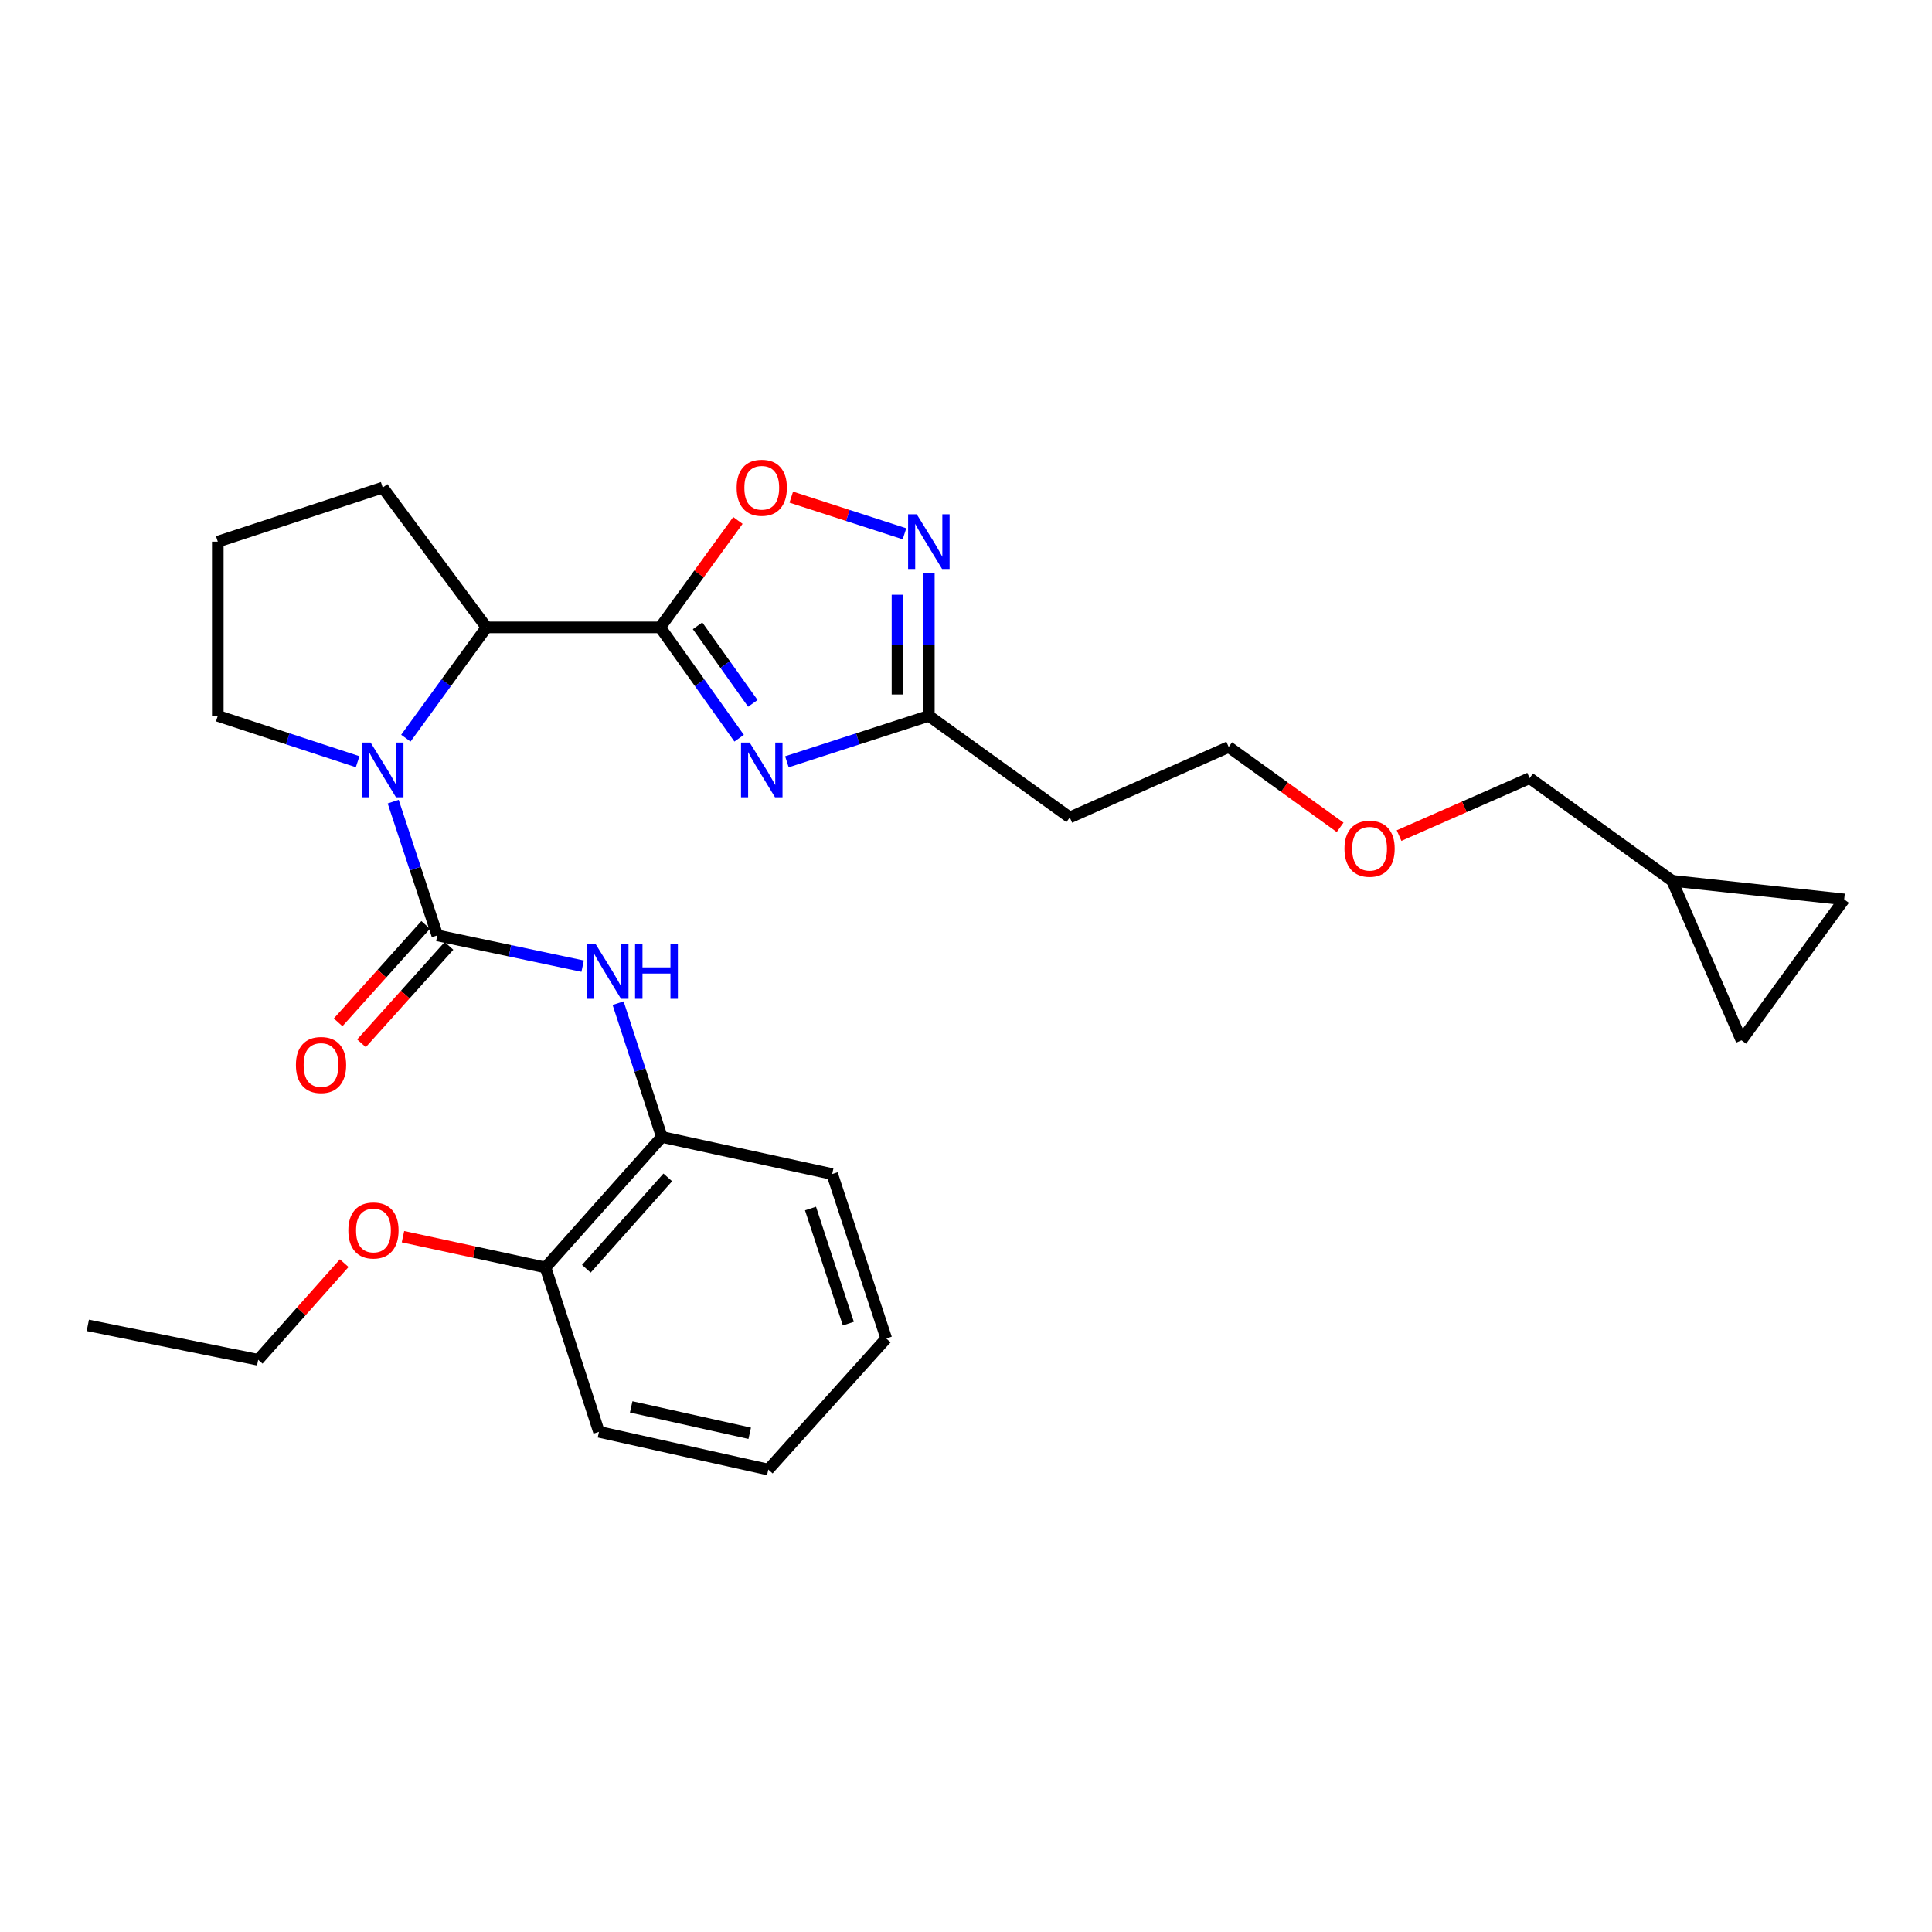 <?xml version='1.0' encoding='iso-8859-1'?>
<svg version='1.1' baseProfile='full'
              xmlns='http://www.w3.org/2000/svg'
                      xmlns:rdkit='http://www.rdkit.org/xml'
                      xmlns:xlink='http://www.w3.org/1999/xlink'
                  xml:space='preserve'
width='1000px' height='1000px' viewBox='0 0 1000 1000'>
<!-- END OF HEADER -->
<rect style='opacity:1.0;fill:#FFFFFF;stroke:none' width='1000' height='1000' x='0' y='0'> </rect>
<path class='bond-0' d='M 341.702,324.732 L 362.142,353.411' style='fill:none;fill-rule:evenodd;stroke:#000000;stroke-width:6px;stroke-linecap:butt;stroke-linejoin:miter;stroke-opacity:1' />
<path class='bond-0' d='M 362.142,353.411 L 382.581,382.09' style='fill:none;fill-rule:evenodd;stroke:#0000FF;stroke-width:6px;stroke-linecap:butt;stroke-linejoin:miter;stroke-opacity:1' />
<path class='bond-0' d='M 361.055,323.913 L 375.363,343.988' style='fill:none;fill-rule:evenodd;stroke:#000000;stroke-width:6px;stroke-linecap:butt;stroke-linejoin:miter;stroke-opacity:1' />
<path class='bond-0' d='M 375.363,343.988 L 389.671,364.063' style='fill:none;fill-rule:evenodd;stroke:#0000FF;stroke-width:6px;stroke-linecap:butt;stroke-linejoin:miter;stroke-opacity:1' />
<path class='bond-3' d='M 341.702,324.732 L 361.819,297.052' style='fill:none;fill-rule:evenodd;stroke:#000000;stroke-width:6px;stroke-linecap:butt;stroke-linejoin:miter;stroke-opacity:1' />
<path class='bond-3' d='M 361.819,297.052 L 381.936,269.371' style='fill:none;fill-rule:evenodd;stroke:#FF0000;stroke-width:6px;stroke-linecap:butt;stroke-linejoin:miter;stroke-opacity:1' />
<path class='bond-4' d='M 341.702,324.732 L 251.819,324.732' style='fill:none;fill-rule:evenodd;stroke:#000000;stroke-width:6px;stroke-linecap:butt;stroke-linejoin:miter;stroke-opacity:1' />
<path class='bond-6' d='M 407.3,394.303 L 444.035,382.415' style='fill:none;fill-rule:evenodd;stroke:#0000FF;stroke-width:6px;stroke-linecap:butt;stroke-linejoin:miter;stroke-opacity:1' />
<path class='bond-6' d='M 444.035,382.415 L 480.77,370.526' style='fill:none;fill-rule:evenodd;stroke:#000000;stroke-width:6px;stroke-linecap:butt;stroke-linejoin:miter;stroke-opacity:1' />
<path class='bond-1' d='M 226.365,484.167 L 214.94,449.548' style='fill:none;fill-rule:evenodd;stroke:#000000;stroke-width:6px;stroke-linecap:butt;stroke-linejoin:miter;stroke-opacity:1' />
<path class='bond-1' d='M 214.94,449.548 L 203.515,414.93' style='fill:none;fill-rule:evenodd;stroke:#0000FF;stroke-width:6px;stroke-linecap:butt;stroke-linejoin:miter;stroke-opacity:1' />
<path class='bond-7' d='M 226.365,484.167 L 263.971,492.123' style='fill:none;fill-rule:evenodd;stroke:#000000;stroke-width:6px;stroke-linecap:butt;stroke-linejoin:miter;stroke-opacity:1' />
<path class='bond-7' d='M 263.971,492.123 L 301.576,500.08' style='fill:none;fill-rule:evenodd;stroke:#0000FF;stroke-width:6px;stroke-linecap:butt;stroke-linejoin:miter;stroke-opacity:1' />
<path class='bond-9' d='M 220.327,478.741 L 197.674,503.95' style='fill:none;fill-rule:evenodd;stroke:#000000;stroke-width:6px;stroke-linecap:butt;stroke-linejoin:miter;stroke-opacity:1' />
<path class='bond-9' d='M 197.674,503.95 L 175.02,529.16' style='fill:none;fill-rule:evenodd;stroke:#FF0000;stroke-width:6px;stroke-linecap:butt;stroke-linejoin:miter;stroke-opacity:1' />
<path class='bond-9' d='M 232.403,489.593 L 209.75,514.802' style='fill:none;fill-rule:evenodd;stroke:#000000;stroke-width:6px;stroke-linecap:butt;stroke-linejoin:miter;stroke-opacity:1' />
<path class='bond-9' d='M 209.75,514.802 L 187.097,540.012' style='fill:none;fill-rule:evenodd;stroke:#FF0000;stroke-width:6px;stroke-linecap:butt;stroke-linejoin:miter;stroke-opacity:1' />
<path class='bond-2' d='M 210.069,382.073 L 230.944,353.403' style='fill:none;fill-rule:evenodd;stroke:#0000FF;stroke-width:6px;stroke-linecap:butt;stroke-linejoin:miter;stroke-opacity:1' />
<path class='bond-2' d='M 230.944,353.403 L 251.819,324.732' style='fill:none;fill-rule:evenodd;stroke:#000000;stroke-width:6px;stroke-linecap:butt;stroke-linejoin:miter;stroke-opacity:1' />
<path class='bond-15' d='M 185.111,394.257 L 148.918,382.392' style='fill:none;fill-rule:evenodd;stroke:#0000FF;stroke-width:6px;stroke-linecap:butt;stroke-linejoin:miter;stroke-opacity:1' />
<path class='bond-15' d='M 148.918,382.392 L 112.724,370.526' style='fill:none;fill-rule:evenodd;stroke:#000000;stroke-width:6px;stroke-linecap:butt;stroke-linejoin:miter;stroke-opacity:1' />
<path class='bond-5' d='M 409.56,257.316 L 438.859,266.796' style='fill:none;fill-rule:evenodd;stroke:#FF0000;stroke-width:6px;stroke-linecap:butt;stroke-linejoin:miter;stroke-opacity:1' />
<path class='bond-5' d='M 438.859,266.796 L 468.159,276.275' style='fill:none;fill-rule:evenodd;stroke:#0000FF;stroke-width:6px;stroke-linecap:butt;stroke-linejoin:miter;stroke-opacity:1' />
<path class='bond-17' d='M 251.819,324.732 L 198.097,252.375' style='fill:none;fill-rule:evenodd;stroke:#000000;stroke-width:6px;stroke-linecap:butt;stroke-linejoin:miter;stroke-opacity:1' />
<path class='bond-28' d='M 480.77,296.769 L 480.77,333.648' style='fill:none;fill-rule:evenodd;stroke:#0000FF;stroke-width:6px;stroke-linecap:butt;stroke-linejoin:miter;stroke-opacity:1' />
<path class='bond-28' d='M 480.77,333.648 L 480.77,370.526' style='fill:none;fill-rule:evenodd;stroke:#000000;stroke-width:6px;stroke-linecap:butt;stroke-linejoin:miter;stroke-opacity:1' />
<path class='bond-28' d='M 464.534,307.833 L 464.534,333.648' style='fill:none;fill-rule:evenodd;stroke:#0000FF;stroke-width:6px;stroke-linecap:butt;stroke-linejoin:miter;stroke-opacity:1' />
<path class='bond-28' d='M 464.534,333.648 L 464.534,359.463' style='fill:none;fill-rule:evenodd;stroke:#000000;stroke-width:6px;stroke-linecap:butt;stroke-linejoin:miter;stroke-opacity:1' />
<path class='bond-13' d='M 480.77,370.526 L 553.722,423.112' style='fill:none;fill-rule:evenodd;stroke:#000000;stroke-width:6px;stroke-linecap:butt;stroke-linejoin:miter;stroke-opacity:1' />
<path class='bond-8' d='M 319.933,519.242 L 331.246,553.862' style='fill:none;fill-rule:evenodd;stroke:#0000FF;stroke-width:6px;stroke-linecap:butt;stroke-linejoin:miter;stroke-opacity:1' />
<path class='bond-8' d='M 331.246,553.862 L 342.559,588.481' style='fill:none;fill-rule:evenodd;stroke:#000000;stroke-width:6px;stroke-linecap:butt;stroke-linejoin:miter;stroke-opacity:1' />
<path class='bond-14' d='M 342.559,588.481 L 282.333,656.04' style='fill:none;fill-rule:evenodd;stroke:#000000;stroke-width:6px;stroke-linecap:butt;stroke-linejoin:miter;stroke-opacity:1' />
<path class='bond-14' d='M 345.644,609.419 L 303.486,656.71' style='fill:none;fill-rule:evenodd;stroke:#000000;stroke-width:6px;stroke-linecap:butt;stroke-linejoin:miter;stroke-opacity:1' />
<path class='bond-22' d='M 342.559,588.481 L 430.737,607.685' style='fill:none;fill-rule:evenodd;stroke:#000000;stroke-width:6px;stroke-linecap:butt;stroke-linejoin:miter;stroke-opacity:1' />
<path class='bond-10' d='M 954.545,465.532 L 865.511,455.899' style='fill:none;fill-rule:evenodd;stroke:#000000;stroke-width:6px;stroke-linecap:butt;stroke-linejoin:miter;stroke-opacity:1' />
<path class='bond-31' d='M 954.545,465.532 L 901.392,538.457' style='fill:none;fill-rule:evenodd;stroke:#000000;stroke-width:6px;stroke-linecap:butt;stroke-linejoin:miter;stroke-opacity:1' />
<path class='bond-11' d='M 901.392,538.457 L 865.511,455.899' style='fill:none;fill-rule:evenodd;stroke:#000000;stroke-width:6px;stroke-linecap:butt;stroke-linejoin:miter;stroke-opacity:1' />
<path class='bond-12' d='M 865.511,455.899 L 791.728,402.772' style='fill:none;fill-rule:evenodd;stroke:#000000;stroke-width:6px;stroke-linecap:butt;stroke-linejoin:miter;stroke-opacity:1' />
<path class='bond-21' d='M 553.722,423.112 L 635.965,386.636' style='fill:none;fill-rule:evenodd;stroke:#000000;stroke-width:6px;stroke-linecap:butt;stroke-linejoin:miter;stroke-opacity:1' />
<path class='bond-16' d='M 282.333,656.04 L 245.455,648.075' style='fill:none;fill-rule:evenodd;stroke:#000000;stroke-width:6px;stroke-linecap:butt;stroke-linejoin:miter;stroke-opacity:1' />
<path class='bond-16' d='M 245.455,648.075 L 208.576,640.109' style='fill:none;fill-rule:evenodd;stroke:#FF0000;stroke-width:6px;stroke-linecap:butt;stroke-linejoin:miter;stroke-opacity:1' />
<path class='bond-23' d='M 282.333,656.04 L 310.033,741.124' style='fill:none;fill-rule:evenodd;stroke:#000000;stroke-width:6px;stroke-linecap:butt;stroke-linejoin:miter;stroke-opacity:1' />
<path class='bond-29' d='M 112.724,370.526 L 112.724,280.355' style='fill:none;fill-rule:evenodd;stroke:#000000;stroke-width:6px;stroke-linecap:butt;stroke-linejoin:miter;stroke-opacity:1' />
<path class='bond-24' d='M 178.163,653.813 L 155.902,678.82' style='fill:none;fill-rule:evenodd;stroke:#FF0000;stroke-width:6px;stroke-linecap:butt;stroke-linejoin:miter;stroke-opacity:1' />
<path class='bond-24' d='M 155.902,678.82 L 133.641,703.827' style='fill:none;fill-rule:evenodd;stroke:#000000;stroke-width:6px;stroke-linecap:butt;stroke-linejoin:miter;stroke-opacity:1' />
<path class='bond-18' d='M 198.097,252.375 L 112.724,280.355' style='fill:none;fill-rule:evenodd;stroke:#000000;stroke-width:6px;stroke-linecap:butt;stroke-linejoin:miter;stroke-opacity:1' />
<path class='bond-19' d='M 791.728,402.772 L 757.941,417.639' style='fill:none;fill-rule:evenodd;stroke:#000000;stroke-width:6px;stroke-linecap:butt;stroke-linejoin:miter;stroke-opacity:1' />
<path class='bond-19' d='M 757.941,417.639 L 724.153,432.506' style='fill:none;fill-rule:evenodd;stroke:#FF0000;stroke-width:6px;stroke-linecap:butt;stroke-linejoin:miter;stroke-opacity:1' />
<path class='bond-20' d='M 693.643,428.226 L 664.804,407.431' style='fill:none;fill-rule:evenodd;stroke:#FF0000;stroke-width:6px;stroke-linecap:butt;stroke-linejoin:miter;stroke-opacity:1' />
<path class='bond-20' d='M 664.804,407.431 L 635.965,386.636' style='fill:none;fill-rule:evenodd;stroke:#000000;stroke-width:6px;stroke-linecap:butt;stroke-linejoin:miter;stroke-opacity:1' />
<path class='bond-26' d='M 430.737,607.685 L 458.725,692.805' style='fill:none;fill-rule:evenodd;stroke:#000000;stroke-width:6px;stroke-linecap:butt;stroke-linejoin:miter;stroke-opacity:1' />
<path class='bond-26' d='M 419.512,625.524 L 439.104,685.108' style='fill:none;fill-rule:evenodd;stroke:#000000;stroke-width:6px;stroke-linecap:butt;stroke-linejoin:miter;stroke-opacity:1' />
<path class='bond-30' d='M 310.033,741.124 L 397.67,760.643' style='fill:none;fill-rule:evenodd;stroke:#000000;stroke-width:6px;stroke-linecap:butt;stroke-linejoin:miter;stroke-opacity:1' />
<path class='bond-30' d='M 326.708,728.204 L 388.054,741.868' style='fill:none;fill-rule:evenodd;stroke:#000000;stroke-width:6px;stroke-linecap:butt;stroke-linejoin:miter;stroke-opacity:1' />
<path class='bond-25' d='M 133.641,703.827 L 45.455,686.013' style='fill:none;fill-rule:evenodd;stroke:#000000;stroke-width:6px;stroke-linecap:butt;stroke-linejoin:miter;stroke-opacity:1' />
<path class='bond-27' d='M 458.725,692.805 L 397.67,760.643' style='fill:none;fill-rule:evenodd;stroke:#000000;stroke-width:6px;stroke-linecap:butt;stroke-linejoin:miter;stroke-opacity:1' />
<path  class='atom-1' d='M 388.028 384.355
L 397.308 399.355
Q 398.228 400.835, 399.708 403.515
Q 401.188 406.195, 401.268 406.355
L 401.268 384.355
L 405.028 384.355
L 405.028 412.675
L 401.148 412.675
L 391.188 396.275
Q 390.028 394.355, 388.788 392.155
Q 387.588 389.955, 387.228 389.275
L 387.228 412.675
L 383.548 412.675
L 383.548 384.355
L 388.028 384.355
' fill='#0000FF'/>
<path  class='atom-3' d='M 191.837 384.355
L 201.117 399.355
Q 202.037 400.835, 203.517 403.515
Q 204.997 406.195, 205.077 406.355
L 205.077 384.355
L 208.837 384.355
L 208.837 412.675
L 204.957 412.675
L 194.997 396.275
Q 193.837 394.355, 192.597 392.155
Q 191.397 389.955, 191.037 389.275
L 191.037 412.675
L 187.357 412.675
L 187.357 384.355
L 191.837 384.355
' fill='#0000FF'/>
<path  class='atom-4' d='M 381.288 252.455
Q 381.288 245.655, 384.648 241.855
Q 388.008 238.055, 394.288 238.055
Q 400.568 238.055, 403.928 241.855
Q 407.288 245.655, 407.288 252.455
Q 407.288 259.335, 403.888 263.255
Q 400.488 267.135, 394.288 267.135
Q 388.048 267.135, 384.648 263.255
Q 381.288 259.375, 381.288 252.455
M 394.288 263.935
Q 398.608 263.935, 400.928 261.055
Q 403.288 258.135, 403.288 252.455
Q 403.288 246.895, 400.928 244.095
Q 398.608 241.255, 394.288 241.255
Q 389.968 241.255, 387.608 244.055
Q 385.288 246.855, 385.288 252.455
Q 385.288 258.175, 387.608 261.055
Q 389.968 263.935, 394.288 263.935
' fill='#FF0000'/>
<path  class='atom-6' d='M 474.51 266.195
L 483.79 281.195
Q 484.71 282.675, 486.19 285.355
Q 487.67 288.035, 487.75 288.195
L 487.75 266.195
L 491.51 266.195
L 491.51 294.515
L 487.63 294.515
L 477.67 278.115
Q 476.51 276.195, 475.27 273.995
Q 474.07 271.795, 473.71 271.115
L 473.71 294.515
L 470.03 294.515
L 470.03 266.195
L 474.51 266.195
' fill='#0000FF'/>
<path  class='atom-8' d='M 308.31 488.669
L 317.59 503.669
Q 318.51 505.149, 319.99 507.829
Q 321.47 510.509, 321.55 510.669
L 321.55 488.669
L 325.31 488.669
L 325.31 516.989
L 321.43 516.989
L 311.47 500.589
Q 310.31 498.669, 309.07 496.469
Q 307.87 494.269, 307.51 493.589
L 307.51 516.989
L 303.83 516.989
L 303.83 488.669
L 308.31 488.669
' fill='#0000FF'/>
<path  class='atom-8' d='M 328.71 488.669
L 332.55 488.669
L 332.55 500.709
L 347.03 500.709
L 347.03 488.669
L 350.87 488.669
L 350.87 516.989
L 347.03 516.989
L 347.03 503.909
L 332.55 503.909
L 332.55 516.989
L 328.71 516.989
L 328.71 488.669
' fill='#0000FF'/>
<path  class='atom-10' d='M 153.167 551.237
Q 153.167 544.437, 156.527 540.637
Q 159.887 536.837, 166.167 536.837
Q 172.447 536.837, 175.807 540.637
Q 179.167 544.437, 179.167 551.237
Q 179.167 558.117, 175.767 562.037
Q 172.367 565.917, 166.167 565.917
Q 159.927 565.917, 156.527 562.037
Q 153.167 558.157, 153.167 551.237
M 166.167 562.717
Q 170.487 562.717, 172.807 559.837
Q 175.167 556.917, 175.167 551.237
Q 175.167 545.677, 172.807 542.877
Q 170.487 540.037, 166.167 540.037
Q 161.847 540.037, 159.487 542.837
Q 157.167 545.637, 157.167 551.237
Q 157.167 556.957, 159.487 559.837
Q 161.847 562.717, 166.167 562.717
' fill='#FF0000'/>
<path  class='atom-17' d='M 180.299 636.89
Q 180.299 630.09, 183.659 626.29
Q 187.019 622.49, 193.299 622.49
Q 199.579 622.49, 202.939 626.29
Q 206.299 630.09, 206.299 636.89
Q 206.299 643.77, 202.899 647.69
Q 199.499 651.57, 193.299 651.57
Q 187.059 651.57, 183.659 647.69
Q 180.299 643.81, 180.299 636.89
M 193.299 648.37
Q 197.619 648.37, 199.939 645.49
Q 202.299 642.57, 202.299 636.89
Q 202.299 631.33, 199.939 628.53
Q 197.619 625.69, 193.299 625.69
Q 188.979 625.69, 186.619 628.49
Q 184.299 631.29, 184.299 636.89
Q 184.299 642.61, 186.619 645.49
Q 188.979 648.37, 193.299 648.37
' fill='#FF0000'/>
<path  class='atom-21' d='M 695.89 439.301
Q 695.89 432.501, 699.25 428.701
Q 702.61 424.901, 708.89 424.901
Q 715.17 424.901, 718.53 428.701
Q 721.89 432.501, 721.89 439.301
Q 721.89 446.181, 718.49 450.101
Q 715.09 453.981, 708.89 453.981
Q 702.65 453.981, 699.25 450.101
Q 695.89 446.221, 695.89 439.301
M 708.89 450.781
Q 713.21 450.781, 715.53 447.901
Q 717.89 444.981, 717.89 439.301
Q 717.89 433.741, 715.53 430.941
Q 713.21 428.101, 708.89 428.101
Q 704.57 428.101, 702.21 430.901
Q 699.89 433.701, 699.89 439.301
Q 699.89 445.021, 702.21 447.901
Q 704.57 450.781, 708.89 450.781
' fill='#FF0000'/>
</svg>
